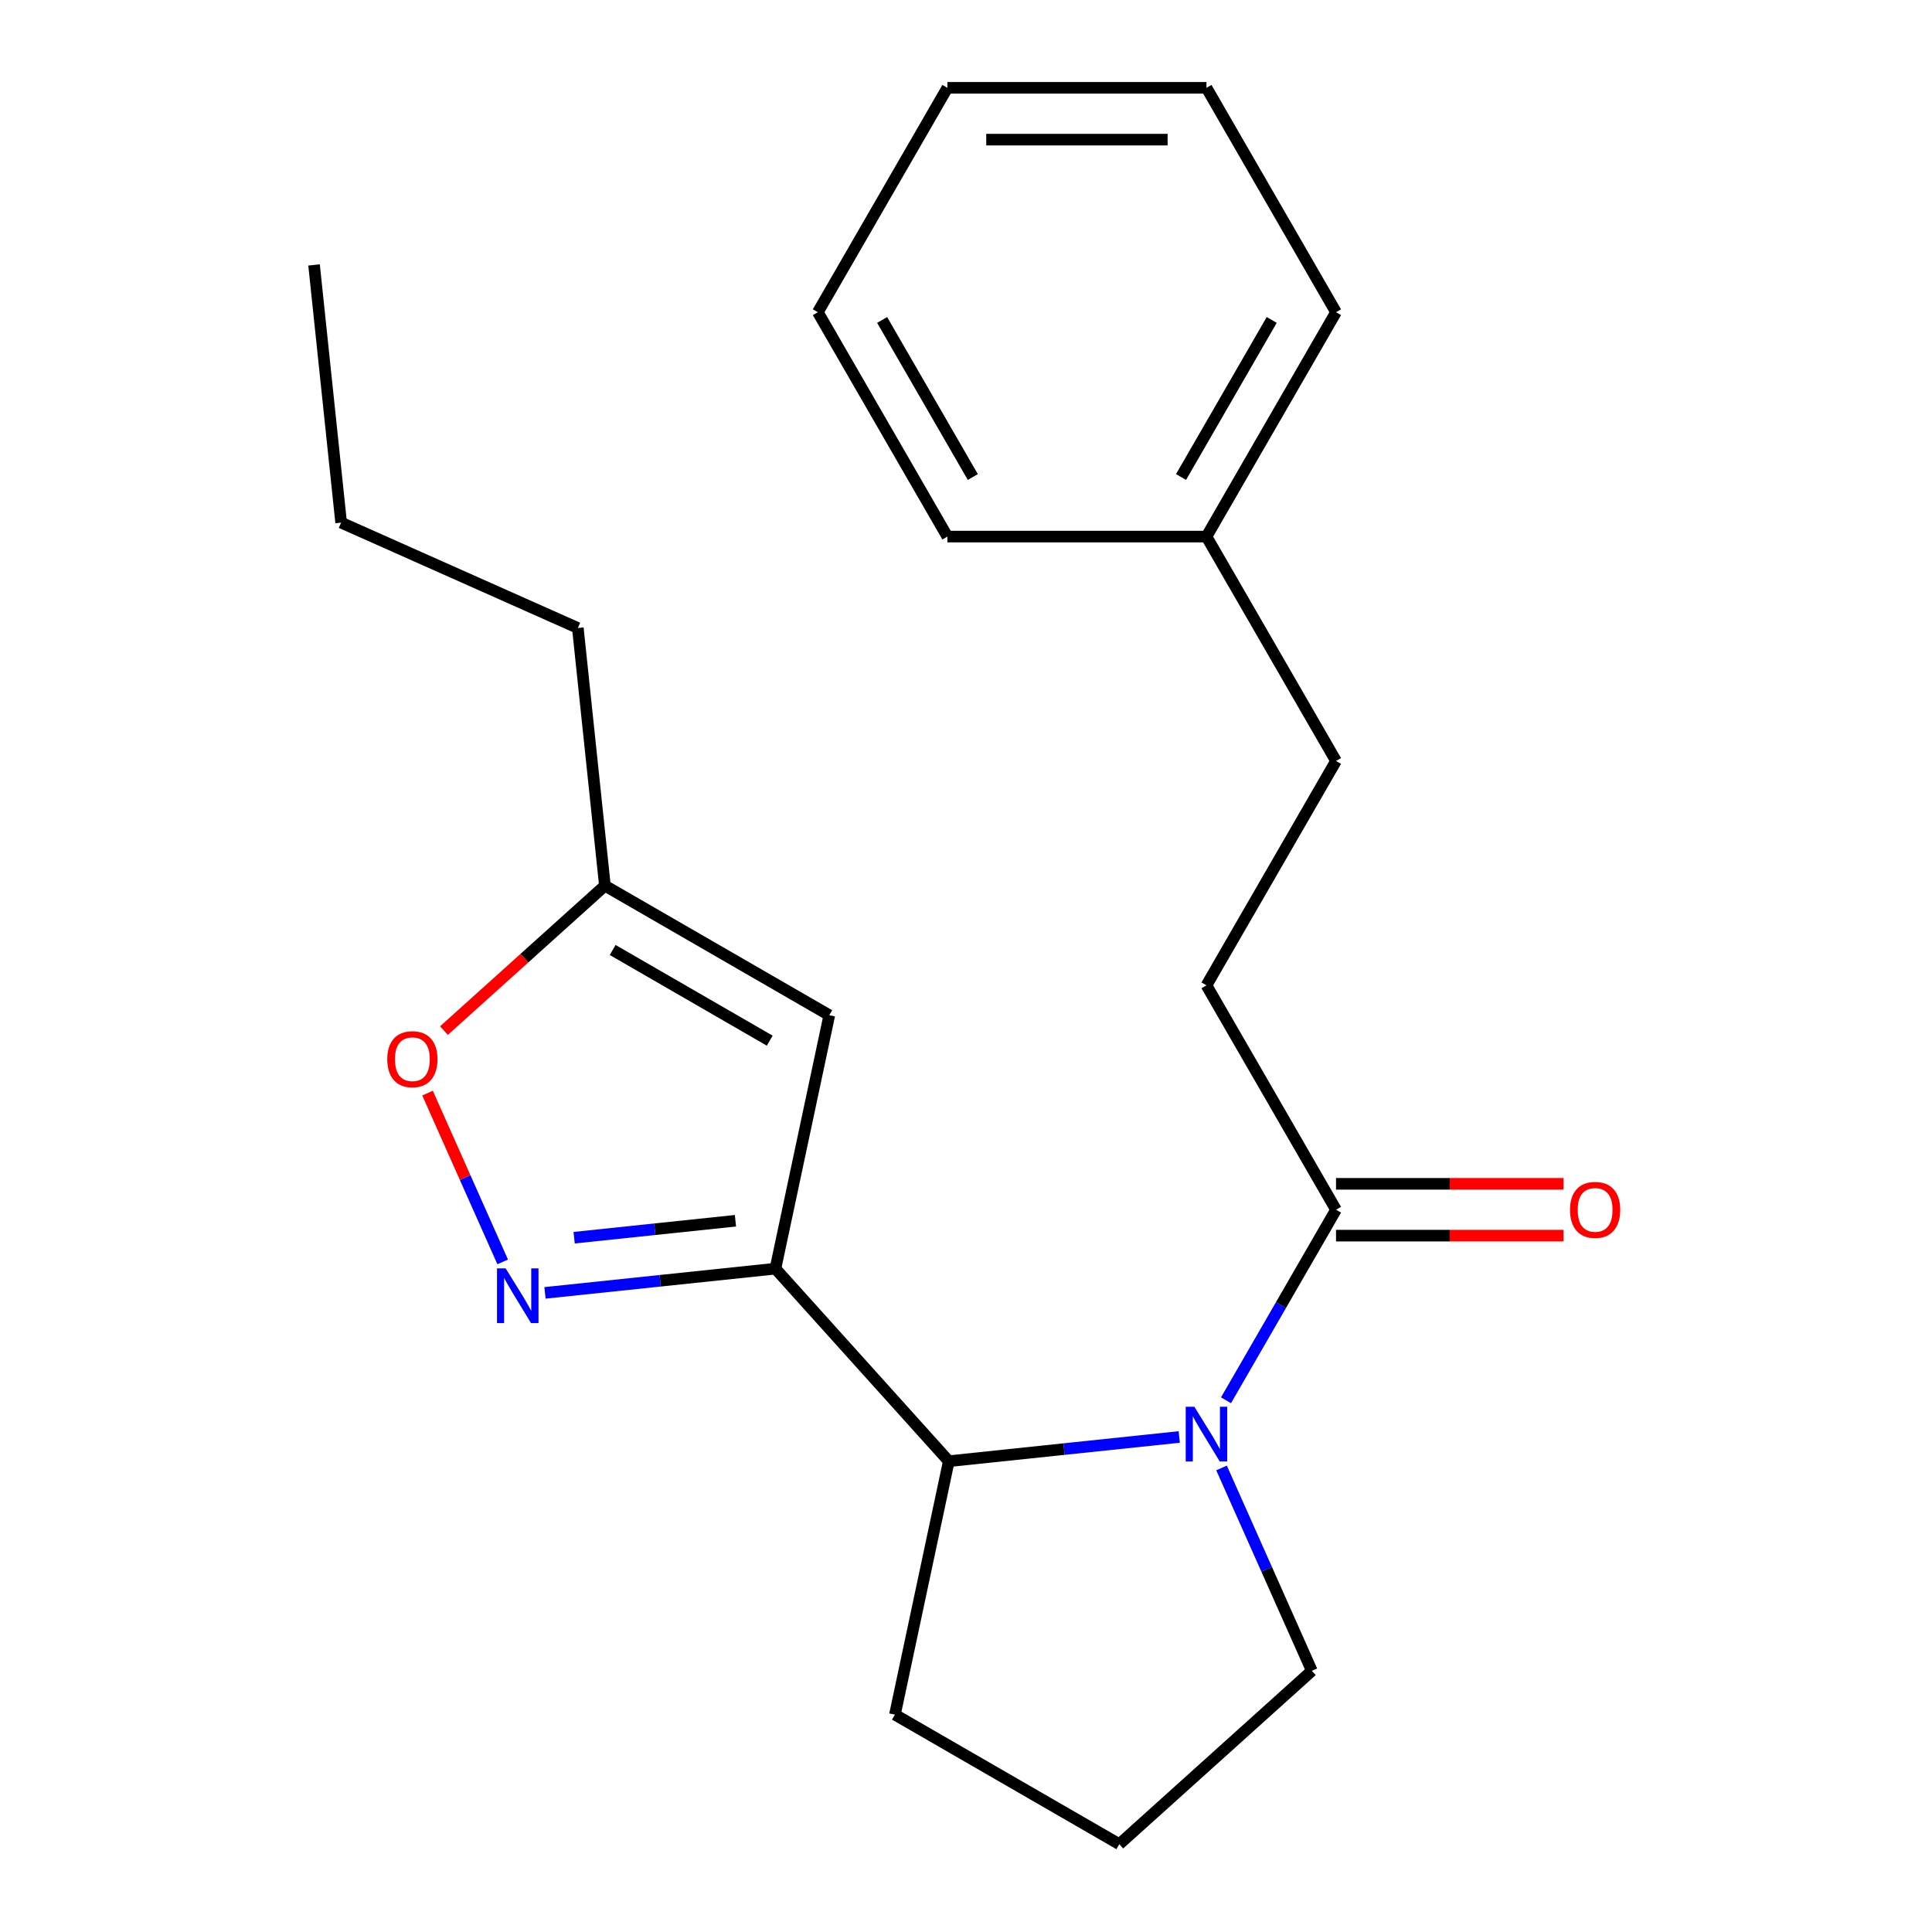 <?xml version='1.0' encoding='iso-8859-1'?>
<svg version='1.1' baseProfile='full'
              xmlns='http://www.w3.org/2000/svg'
                      xmlns:rdkit='http://www.rdkit.org/xml'
                      xmlns:xlink='http://www.w3.org/1999/xlink'
                  xml:space='preserve'
width='1000px' height='1000px' viewBox='0 0 1000 1000'>
<!-- END OF HEADER -->
<rect style='opacity:1.0;fill:#FFFFFF;stroke:none' width='1000' height='1000' x='0' y='0'> </rect>
<path class='bond-1' d='M 401.36,656.654 L 341.72,662.922' style='fill:none;fill-rule:evenodd;stroke:#000000;stroke-width:6px;stroke-linecap:butt;stroke-linejoin:miter;stroke-opacity:1' />
<path class='bond-1' d='M 341.72,662.922 L 282.08,669.191' style='fill:none;fill-rule:evenodd;stroke:#0000FF;stroke-width:6px;stroke-linecap:butt;stroke-linejoin:miter;stroke-opacity:1' />
<path class='bond-1' d='M 380.664,631.86 L 338.916,636.248' style='fill:none;fill-rule:evenodd;stroke:#000000;stroke-width:6px;stroke-linecap:butt;stroke-linejoin:miter;stroke-opacity:1' />
<path class='bond-1' d='M 338.916,636.248 L 297.168,640.636' style='fill:none;fill-rule:evenodd;stroke:#0000FF;stroke-width:6px;stroke-linecap:butt;stroke-linejoin:miter;stroke-opacity:1' />
<path class='bond-2' d='M 401.36,656.654 L 429.242,525.477' style='fill:none;fill-rule:evenodd;stroke:#000000;stroke-width:6px;stroke-linecap:butt;stroke-linejoin:miter;stroke-opacity:1' />
<path class='bond-3' d='M 401.36,656.654 L 491.095,756.315' style='fill:none;fill-rule:evenodd;stroke:#000000;stroke-width:6px;stroke-linecap:butt;stroke-linejoin:miter;stroke-opacity:1' />
<path class='bond-0' d='M 610.375,743.778 L 550.735,750.047' style='fill:none;fill-rule:evenodd;stroke:#0000FF;stroke-width:6px;stroke-linecap:butt;stroke-linejoin:miter;stroke-opacity:1' />
<path class='bond-0' d='M 550.735,750.047 L 491.095,756.315' style='fill:none;fill-rule:evenodd;stroke:#000000;stroke-width:6px;stroke-linecap:butt;stroke-linejoin:miter;stroke-opacity:1' />
<path class='bond-4' d='M 634.579,724.784 L 663.05,675.47' style='fill:none;fill-rule:evenodd;stroke:#0000FF;stroke-width:6px;stroke-linecap:butt;stroke-linejoin:miter;stroke-opacity:1' />
<path class='bond-4' d='M 663.05,675.47 L 691.522,626.157' style='fill:none;fill-rule:evenodd;stroke:#000000;stroke-width:6px;stroke-linecap:butt;stroke-linejoin:miter;stroke-opacity:1' />
<path class='bond-9' d='M 632.265,759.81 L 655.64,812.31' style='fill:none;fill-rule:evenodd;stroke:#0000FF;stroke-width:6px;stroke-linecap:butt;stroke-linejoin:miter;stroke-opacity:1' />
<path class='bond-9' d='M 655.64,812.31 L 679.014,864.81' style='fill:none;fill-rule:evenodd;stroke:#000000;stroke-width:6px;stroke-linecap:butt;stroke-linejoin:miter;stroke-opacity:1' />
<path class='bond-5' d='M 260.19,653.159 L 240.741,609.476' style='fill:none;fill-rule:evenodd;stroke:#0000FF;stroke-width:6px;stroke-linecap:butt;stroke-linejoin:miter;stroke-opacity:1' />
<path class='bond-5' d='M 240.741,609.476 L 221.292,565.792' style='fill:none;fill-rule:evenodd;stroke:#FF0000;stroke-width:6px;stroke-linecap:butt;stroke-linejoin:miter;stroke-opacity:1' />
<path class='bond-6' d='M 429.242,525.477 L 313.102,458.423' style='fill:none;fill-rule:evenodd;stroke:#000000;stroke-width:6px;stroke-linecap:butt;stroke-linejoin:miter;stroke-opacity:1' />
<path class='bond-6' d='M 398.411,538.647 L 317.112,491.709' style='fill:none;fill-rule:evenodd;stroke:#000000;stroke-width:6px;stroke-linecap:butt;stroke-linejoin:miter;stroke-opacity:1' />
<path class='bond-11' d='M 491.095,756.315 L 463.213,887.492' style='fill:none;fill-rule:evenodd;stroke:#000000;stroke-width:6px;stroke-linecap:butt;stroke-linejoin:miter;stroke-opacity:1' />
<path class='bond-7' d='M 691.522,639.567 L 750.399,639.567' style='fill:none;fill-rule:evenodd;stroke:#000000;stroke-width:6px;stroke-linecap:butt;stroke-linejoin:miter;stroke-opacity:1' />
<path class='bond-7' d='M 750.399,639.567 L 809.276,639.567' style='fill:none;fill-rule:evenodd;stroke:#FF0000;stroke-width:6px;stroke-linecap:butt;stroke-linejoin:miter;stroke-opacity:1' />
<path class='bond-7' d='M 691.522,612.746 L 750.399,612.746' style='fill:none;fill-rule:evenodd;stroke:#000000;stroke-width:6px;stroke-linecap:butt;stroke-linejoin:miter;stroke-opacity:1' />
<path class='bond-7' d='M 750.399,612.746 L 809.276,612.746' style='fill:none;fill-rule:evenodd;stroke:#FF0000;stroke-width:6px;stroke-linecap:butt;stroke-linejoin:miter;stroke-opacity:1' />
<path class='bond-8' d='M 691.522,626.157 L 624.468,510.016' style='fill:none;fill-rule:evenodd;stroke:#000000;stroke-width:6px;stroke-linecap:butt;stroke-linejoin:miter;stroke-opacity:1' />
<path class='bond-22' d='M 229.793,533.435 L 271.448,495.929' style='fill:none;fill-rule:evenodd;stroke:#FF0000;stroke-width:6px;stroke-linecap:butt;stroke-linejoin:miter;stroke-opacity:1' />
<path class='bond-22' d='M 271.448,495.929 L 313.102,458.423' style='fill:none;fill-rule:evenodd;stroke:#000000;stroke-width:6px;stroke-linecap:butt;stroke-linejoin:miter;stroke-opacity:1' />
<path class='bond-14' d='M 313.102,458.423 L 299.084,325.051' style='fill:none;fill-rule:evenodd;stroke:#000000;stroke-width:6px;stroke-linecap:butt;stroke-linejoin:miter;stroke-opacity:1' />
<path class='bond-10' d='M 624.468,510.016 L 691.522,393.876' style='fill:none;fill-rule:evenodd;stroke:#000000;stroke-width:6px;stroke-linecap:butt;stroke-linejoin:miter;stroke-opacity:1' />
<path class='bond-23' d='M 679.014,864.81 L 579.353,954.545' style='fill:none;fill-rule:evenodd;stroke:#000000;stroke-width:6px;stroke-linecap:butt;stroke-linejoin:miter;stroke-opacity:1' />
<path class='bond-12' d='M 691.522,393.876 L 624.468,277.735' style='fill:none;fill-rule:evenodd;stroke:#000000;stroke-width:6px;stroke-linecap:butt;stroke-linejoin:miter;stroke-opacity:1' />
<path class='bond-13' d='M 463.213,887.492 L 579.353,954.545' style='fill:none;fill-rule:evenodd;stroke:#000000;stroke-width:6px;stroke-linecap:butt;stroke-linejoin:miter;stroke-opacity:1' />
<path class='bond-15' d='M 624.468,277.735 L 691.522,161.595' style='fill:none;fill-rule:evenodd;stroke:#000000;stroke-width:6px;stroke-linecap:butt;stroke-linejoin:miter;stroke-opacity:1' />
<path class='bond-15' d='M 611.298,246.904 L 658.236,165.605' style='fill:none;fill-rule:evenodd;stroke:#000000;stroke-width:6px;stroke-linecap:butt;stroke-linejoin:miter;stroke-opacity:1' />
<path class='bond-16' d='M 624.468,277.735 L 490.361,277.735' style='fill:none;fill-rule:evenodd;stroke:#000000;stroke-width:6px;stroke-linecap:butt;stroke-linejoin:miter;stroke-opacity:1' />
<path class='bond-17' d='M 299.084,325.051 L 176.571,270.504' style='fill:none;fill-rule:evenodd;stroke:#000000;stroke-width:6px;stroke-linecap:butt;stroke-linejoin:miter;stroke-opacity:1' />
<path class='bond-19' d='M 691.522,161.595 L 624.468,45.455' style='fill:none;fill-rule:evenodd;stroke:#000000;stroke-width:6px;stroke-linecap:butt;stroke-linejoin:miter;stroke-opacity:1' />
<path class='bond-20' d='M 490.361,277.735 L 423.307,161.595' style='fill:none;fill-rule:evenodd;stroke:#000000;stroke-width:6px;stroke-linecap:butt;stroke-linejoin:miter;stroke-opacity:1' />
<path class='bond-20' d='M 503.531,246.904 L 456.593,165.605' style='fill:none;fill-rule:evenodd;stroke:#000000;stroke-width:6px;stroke-linecap:butt;stroke-linejoin:miter;stroke-opacity:1' />
<path class='bond-18' d='M 176.571,270.504 L 162.553,137.131' style='fill:none;fill-rule:evenodd;stroke:#000000;stroke-width:6px;stroke-linecap:butt;stroke-linejoin:miter;stroke-opacity:1' />
<path class='bond-24' d='M 624.468,45.455 L 490.361,45.455' style='fill:none;fill-rule:evenodd;stroke:#000000;stroke-width:6px;stroke-linecap:butt;stroke-linejoin:miter;stroke-opacity:1' />
<path class='bond-24' d='M 604.352,72.276 L 510.477,72.276' style='fill:none;fill-rule:evenodd;stroke:#000000;stroke-width:6px;stroke-linecap:butt;stroke-linejoin:miter;stroke-opacity:1' />
<path class='bond-21' d='M 423.307,161.595 L 490.361,45.455' style='fill:none;fill-rule:evenodd;stroke:#000000;stroke-width:6px;stroke-linecap:butt;stroke-linejoin:miter;stroke-opacity:1' />
<path  class='atom-1' d='M 618.208 728.137
L 627.488 743.137
Q 628.408 744.617, 629.888 747.297
Q 631.368 749.977, 631.448 750.137
L 631.448 728.137
L 635.208 728.137
L 635.208 756.457
L 631.328 756.457
L 621.368 740.057
Q 620.208 738.137, 618.968 735.937
Q 617.768 733.737, 617.408 733.057
L 617.408 756.457
L 613.728 756.457
L 613.728 728.137
L 618.208 728.137
' fill='#0000FF'/>
<path  class='atom-2' d='M 261.727 656.512
L 271.007 671.512
Q 271.927 672.992, 273.407 675.672
Q 274.887 678.352, 274.967 678.512
L 274.967 656.512
L 278.727 656.512
L 278.727 684.832
L 274.847 684.832
L 264.887 668.432
Q 263.727 666.512, 262.487 664.312
Q 261.287 662.112, 260.927 661.432
L 260.927 684.832
L 257.247 684.832
L 257.247 656.512
L 261.727 656.512
' fill='#0000FF'/>
<path  class='atom-6' d='M 200.441 548.239
Q 200.441 541.439, 203.801 537.639
Q 207.161 533.839, 213.441 533.839
Q 219.721 533.839, 223.081 537.639
Q 226.441 541.439, 226.441 548.239
Q 226.441 555.119, 223.041 559.039
Q 219.641 562.919, 213.441 562.919
Q 207.201 562.919, 203.801 559.039
Q 200.441 555.159, 200.441 548.239
M 213.441 559.719
Q 217.761 559.719, 220.081 556.839
Q 222.441 553.919, 222.441 548.239
Q 222.441 542.679, 220.081 539.879
Q 217.761 537.039, 213.441 537.039
Q 209.121 537.039, 206.761 539.839
Q 204.441 542.639, 204.441 548.239
Q 204.441 553.959, 206.761 556.839
Q 209.121 559.719, 213.441 559.719
' fill='#FF0000'/>
<path  class='atom-8' d='M 812.629 626.237
Q 812.629 619.437, 815.989 615.637
Q 819.349 611.837, 825.629 611.837
Q 831.909 611.837, 835.269 615.637
Q 838.629 619.437, 838.629 626.237
Q 838.629 633.117, 835.229 637.037
Q 831.829 640.917, 825.629 640.917
Q 819.389 640.917, 815.989 637.037
Q 812.629 633.157, 812.629 626.237
M 825.629 637.717
Q 829.949 637.717, 832.269 634.837
Q 834.629 631.917, 834.629 626.237
Q 834.629 620.677, 832.269 617.877
Q 829.949 615.037, 825.629 615.037
Q 821.309 615.037, 818.949 617.837
Q 816.629 620.637, 816.629 626.237
Q 816.629 631.957, 818.949 634.837
Q 821.309 637.717, 825.629 637.717
' fill='#FF0000'/>
</svg>
